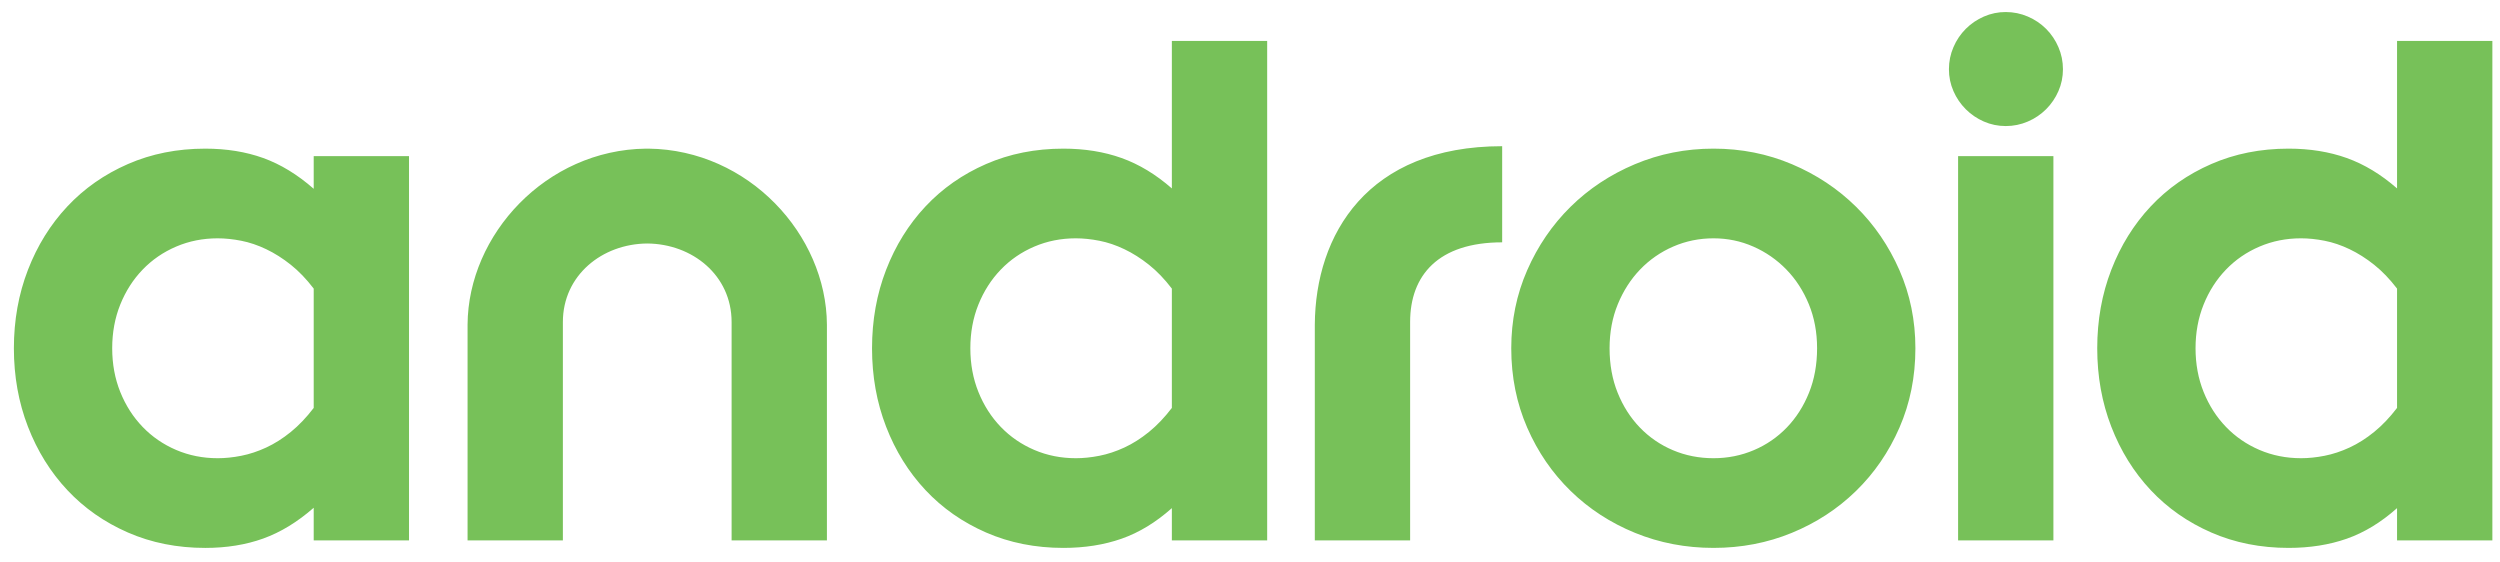 <?xml version="1.0" encoding="UTF-8" standalone="no"?><!DOCTYPE svg PUBLIC "-//W3C//DTD SVG 1.1//EN" "http://www.w3.org/Graphics/SVG/1.1/DTD/svg11.dtd"><svg width="100%" height="100%" viewBox="0 0 800 180" version="1.1" xmlns="http://www.w3.org/2000/svg" xmlns:xlink="http://www.w3.org/1999/xlink" xml:space="preserve" xmlns:serif="http://www.serif.com/" style="fill-rule:evenodd;clip-rule:evenodd;stroke-linejoin:round;stroke-miterlimit:2;"><g><path d="M4.444,111.448c0,-8.966 1.501,-17.332 4.503,-25.097c3.002,-7.764 7.204,-14.529 12.608,-20.293c5.404,-5.763 11.869,-10.286 19.394,-13.568c7.525,-3.282 15.769,-4.924 24.735,-4.924c6.806,0 12.989,1.001 18.553,3.002c5.564,2.002 10.947,5.284 16.15,9.846l0,-10.446l30.5,0l0,122.961l-30.5,0l0,-10.448c-5.203,4.564 -10.586,7.846 -16.15,9.847c-5.564,2.001 -11.747,3.001 -18.553,3.001c-8.966,0 -17.212,-1.64 -24.735,-4.923c-7.525,-3.281 -13.99,-7.804 -19.394,-13.568c-5.404,-5.765 -9.606,-12.528 -12.608,-20.294c-3.002,-7.764 -4.503,-16.129 -4.503,-25.096Zm65.203,35.183c2.402,0 4.924,-0.259 7.566,-0.78c2.64,-0.521 5.303,-1.402 7.985,-2.642c2.681,-1.241 5.303,-2.902 7.865,-4.984c2.562,-2.081 5.002,-4.642 7.324,-7.685l0,-38.185c-2.322,-3.041 -4.762,-5.582 -7.324,-7.624c-2.563,-2.041 -5.184,-3.703 -7.866,-4.984c-2.683,-1.281 -5.344,-2.182 -7.986,-2.701c-2.64,-0.521 -5.163,-0.78 -7.564,-0.782c-4.723,0 -9.147,0.881 -13.268,2.643c-4.125,1.761 -7.707,4.223 -10.747,7.385c-3.043,3.162 -5.424,6.885 -7.146,11.168c-1.721,4.282 -2.581,8.945 -2.581,13.988c0,5.044 0.86,9.706 2.581,13.989c1.722,4.283 4.103,8.006 7.146,11.168c3.042,3.163 6.624,5.624 10.745,7.385c4.125,1.76 8.547,2.641 13.27,2.641Zm137.483,-68.711c-14.451,0.106 -27.007,10.177 -27.007,25.123l0,69.886l-30.5,0l0,-69.045c0.171,-28.792 25.104,-55.931 57.07,-56.318l0.853,0c31.966,0.387 56.899,27.526 57.07,56.318l0,69.045l-30.501,0l0,-69.886c0,-14.946 -12.553,-25.017 -27.006,-25.123m71.945,33.528c0,-8.966 1.501,-17.332 4.503,-25.097c3.002,-7.764 7.205,-14.529 12.608,-20.293c5.403,-5.763 11.868,-10.286 19.393,-13.568c7.525,-3.282 15.77,-4.924 24.737,-4.924c6.804,0 13.008,1.001 18.612,3.002c5.604,2.002 10.967,5.244 16.09,9.727l0,-47.191l30.501,0l0,159.825l-30.501,0l0,-10.327c-5.123,4.562 -10.486,7.824 -16.09,9.786c-5.604,1.961 -11.808,2.941 -18.612,2.941c-8.967,0 -17.212,-1.64 -24.737,-4.923c-7.525,-3.281 -13.99,-7.804 -19.393,-13.568c-5.403,-5.763 -9.606,-12.528 -12.607,-20.294c-3.003,-7.764 -4.504,-16.129 -4.504,-25.096Zm65.203,35.183c2.401,0 4.923,-0.259 7.565,-0.78c2.641,-0.521 5.303,-1.402 7.986,-2.642c2.681,-1.241 5.303,-2.902 7.864,-4.984c2.562,-2.081 5.003,-4.642 7.325,-7.685l0,-38.185c-2.322,-3.041 -4.763,-5.582 -7.325,-7.624c-2.561,-2.041 -5.183,-3.703 -7.864,-4.984c-2.683,-1.281 -5.345,-2.182 -7.986,-2.701c-2.642,-0.521 -5.164,-0.78 -7.565,-0.782c-4.724,0 -9.146,0.881 -13.269,2.643c-4.123,1.761 -7.706,4.223 -10.746,7.385c-3.043,3.162 -5.425,6.885 -7.146,11.168c-1.722,4.282 -2.582,8.945 -2.581,13.988c0,5.044 0.859,9.706 2.581,13.989c1.721,4.283 4.103,8.006 7.145,11.168c3.042,3.163 6.624,5.624 10.747,7.385c4.123,1.76 8.545,2.641 13.269,2.641Zm204.07,0c4.564,0 8.867,-0.861 12.909,-2.582c3.98,-1.678 7.576,-4.15 10.567,-7.264c3.002,-3.122 5.364,-6.825 7.085,-11.107c1.721,-4.283 2.582,-9.025 2.582,-14.23c0,-5.124 -0.881,-9.827 -2.642,-14.109c-1.762,-4.283 -4.164,-7.986 -7.204,-11.107c-3.015,-3.103 -6.604,-5.591 -10.568,-7.325c-4.002,-1.762 -8.246,-2.641 -12.729,-2.643c-4.562,0 -8.865,0.881 -12.909,2.643c-3.974,1.714 -7.566,4.204 -10.565,7.325c-3.002,3.121 -5.384,6.824 -7.146,11.107c-1.761,4.282 -2.642,8.985 -2.642,14.11c0,5.202 0.861,9.946 2.582,14.229c1.721,4.282 4.083,7.985 7.086,11.107c2.991,3.114 6.587,5.586 10.566,7.264c4.042,1.721 8.386,2.582 13.028,2.582Zm0,28.698c-8.885,0 -17.25,-1.6 -25.096,-4.802c-7.846,-3.202 -14.709,-7.664 -20.592,-13.389c-5.885,-5.724 -10.529,-12.489 -13.931,-20.293c-3.402,-7.806 -5.102,-16.271 -5.102,-25.397c0,-8.885 1.7,-17.212 5.102,-24.976c3.404,-7.765 8.026,-14.529 13.87,-20.293c5.843,-5.765 12.707,-10.307 20.592,-13.63c7.887,-3.321 16.272,-4.983 25.157,-4.983c8.885,0 17.252,1.662 25.097,4.983c7.846,3.323 14.69,7.865 20.533,13.63c5.846,5.764 10.466,12.529 13.87,20.293c3.402,7.765 5.102,16.091 5.102,24.976c0,9.126 -1.7,17.591 -5.102,25.397c-3.402,7.804 -8.046,14.569 -13.929,20.293c-5.885,5.725 -12.729,10.187 -20.535,13.389c-7.804,3.202 -16.149,4.802 -25.036,4.802Zm93.519,-134.989c-2.472,0 -4.807,-0.482 -7.009,-1.448c-2.16,-0.938 -4.124,-2.274 -5.79,-3.939c-1.664,-1.666 -3.001,-3.631 -3.938,-5.791c-0.968,-2.21 -1.461,-4.597 -1.449,-7.009c0,-2.47 0.483,-4.826 1.449,-7.065c0.927,-2.183 2.264,-4.168 3.938,-5.849c1.666,-1.664 3.631,-3 5.792,-3.938c2.209,-0.967 4.597,-1.461 7.008,-1.448c2.47,0 4.826,0.482 7.065,1.448c2.183,0.928 4.168,2.265 5.849,3.938c1.674,1.681 3.011,3.666 3.938,5.849c0.966,2.239 1.449,4.595 1.449,7.066c0,2.471 -0.483,4.807 -1.449,7.009c-0.938,2.16 -2.274,4.124 -3.938,5.79c-1.681,1.674 -3.666,3.011 -5.849,3.939c-2.231,0.963 -4.636,1.456 -7.066,1.448Zm-15.252,9.628l30.5,0l0,122.961l-30.5,0l0,-122.961Zm44.524,61.48c0,-8.966 1.501,-17.332 4.503,-25.097c3.002,-7.764 7.204,-14.529 12.608,-20.293c5.404,-5.763 11.868,-10.286 19.394,-13.568c7.523,-3.282 15.769,-4.924 24.735,-4.924c6.804,0 13.009,1.001 18.612,3.002c5.604,2.002 10.967,5.244 16.09,9.727l0,-47.191l30.501,0l0,159.825l-30.501,0l0,-10.327c-5.123,4.562 -10.486,7.824 -16.09,9.786c-5.604,1.961 -11.808,2.941 -18.612,2.941c-8.966,0 -17.212,-1.64 -24.735,-4.923c-7.526,-3.281 -13.99,-7.804 -19.394,-13.568c-5.404,-5.763 -9.606,-12.528 -12.608,-20.294c-3.002,-7.764 -4.503,-16.129 -4.503,-25.096Zm65.203,35.183c2.4,0 4.923,-0.259 7.564,-0.78c2.642,-0.521 5.303,-1.402 7.986,-2.642c2.682,-1.241 5.303,-2.902 7.864,-4.984c2.562,-2.081 5.004,-4.642 7.325,-7.685l0,-38.185c-2.321,-3.041 -4.763,-5.582 -7.325,-7.624c-2.561,-2.041 -5.182,-3.703 -7.864,-4.984c-2.683,-1.281 -5.344,-2.182 -7.986,-2.701c-2.641,-0.521 -5.164,-0.78 -7.564,-0.782c-4.723,0 -9.147,0.881 -13.268,2.643c-4.125,1.761 -7.707,4.223 -10.748,7.385c-3.042,3.162 -5.424,6.885 -7.145,11.168c-1.721,4.282 -2.582,8.945 -2.582,13.988c0,5.044 0.861,9.706 2.582,13.989c1.721,4.283 4.103,8.006 7.145,11.168c3.043,3.163 6.625,5.624 10.746,7.385c4.125,1.76 8.547,2.641 13.27,2.641Zm-255.622,-69.08c-20.44,0 -29.454,10.546 -29.454,25.492l0,69.886l-30.5,0l0,-69.045c0.17,-28.792 16.802,-57.097 59.954,-57.097" style="fill:#77c159;fill-rule:nonzero;"/></g></svg>
